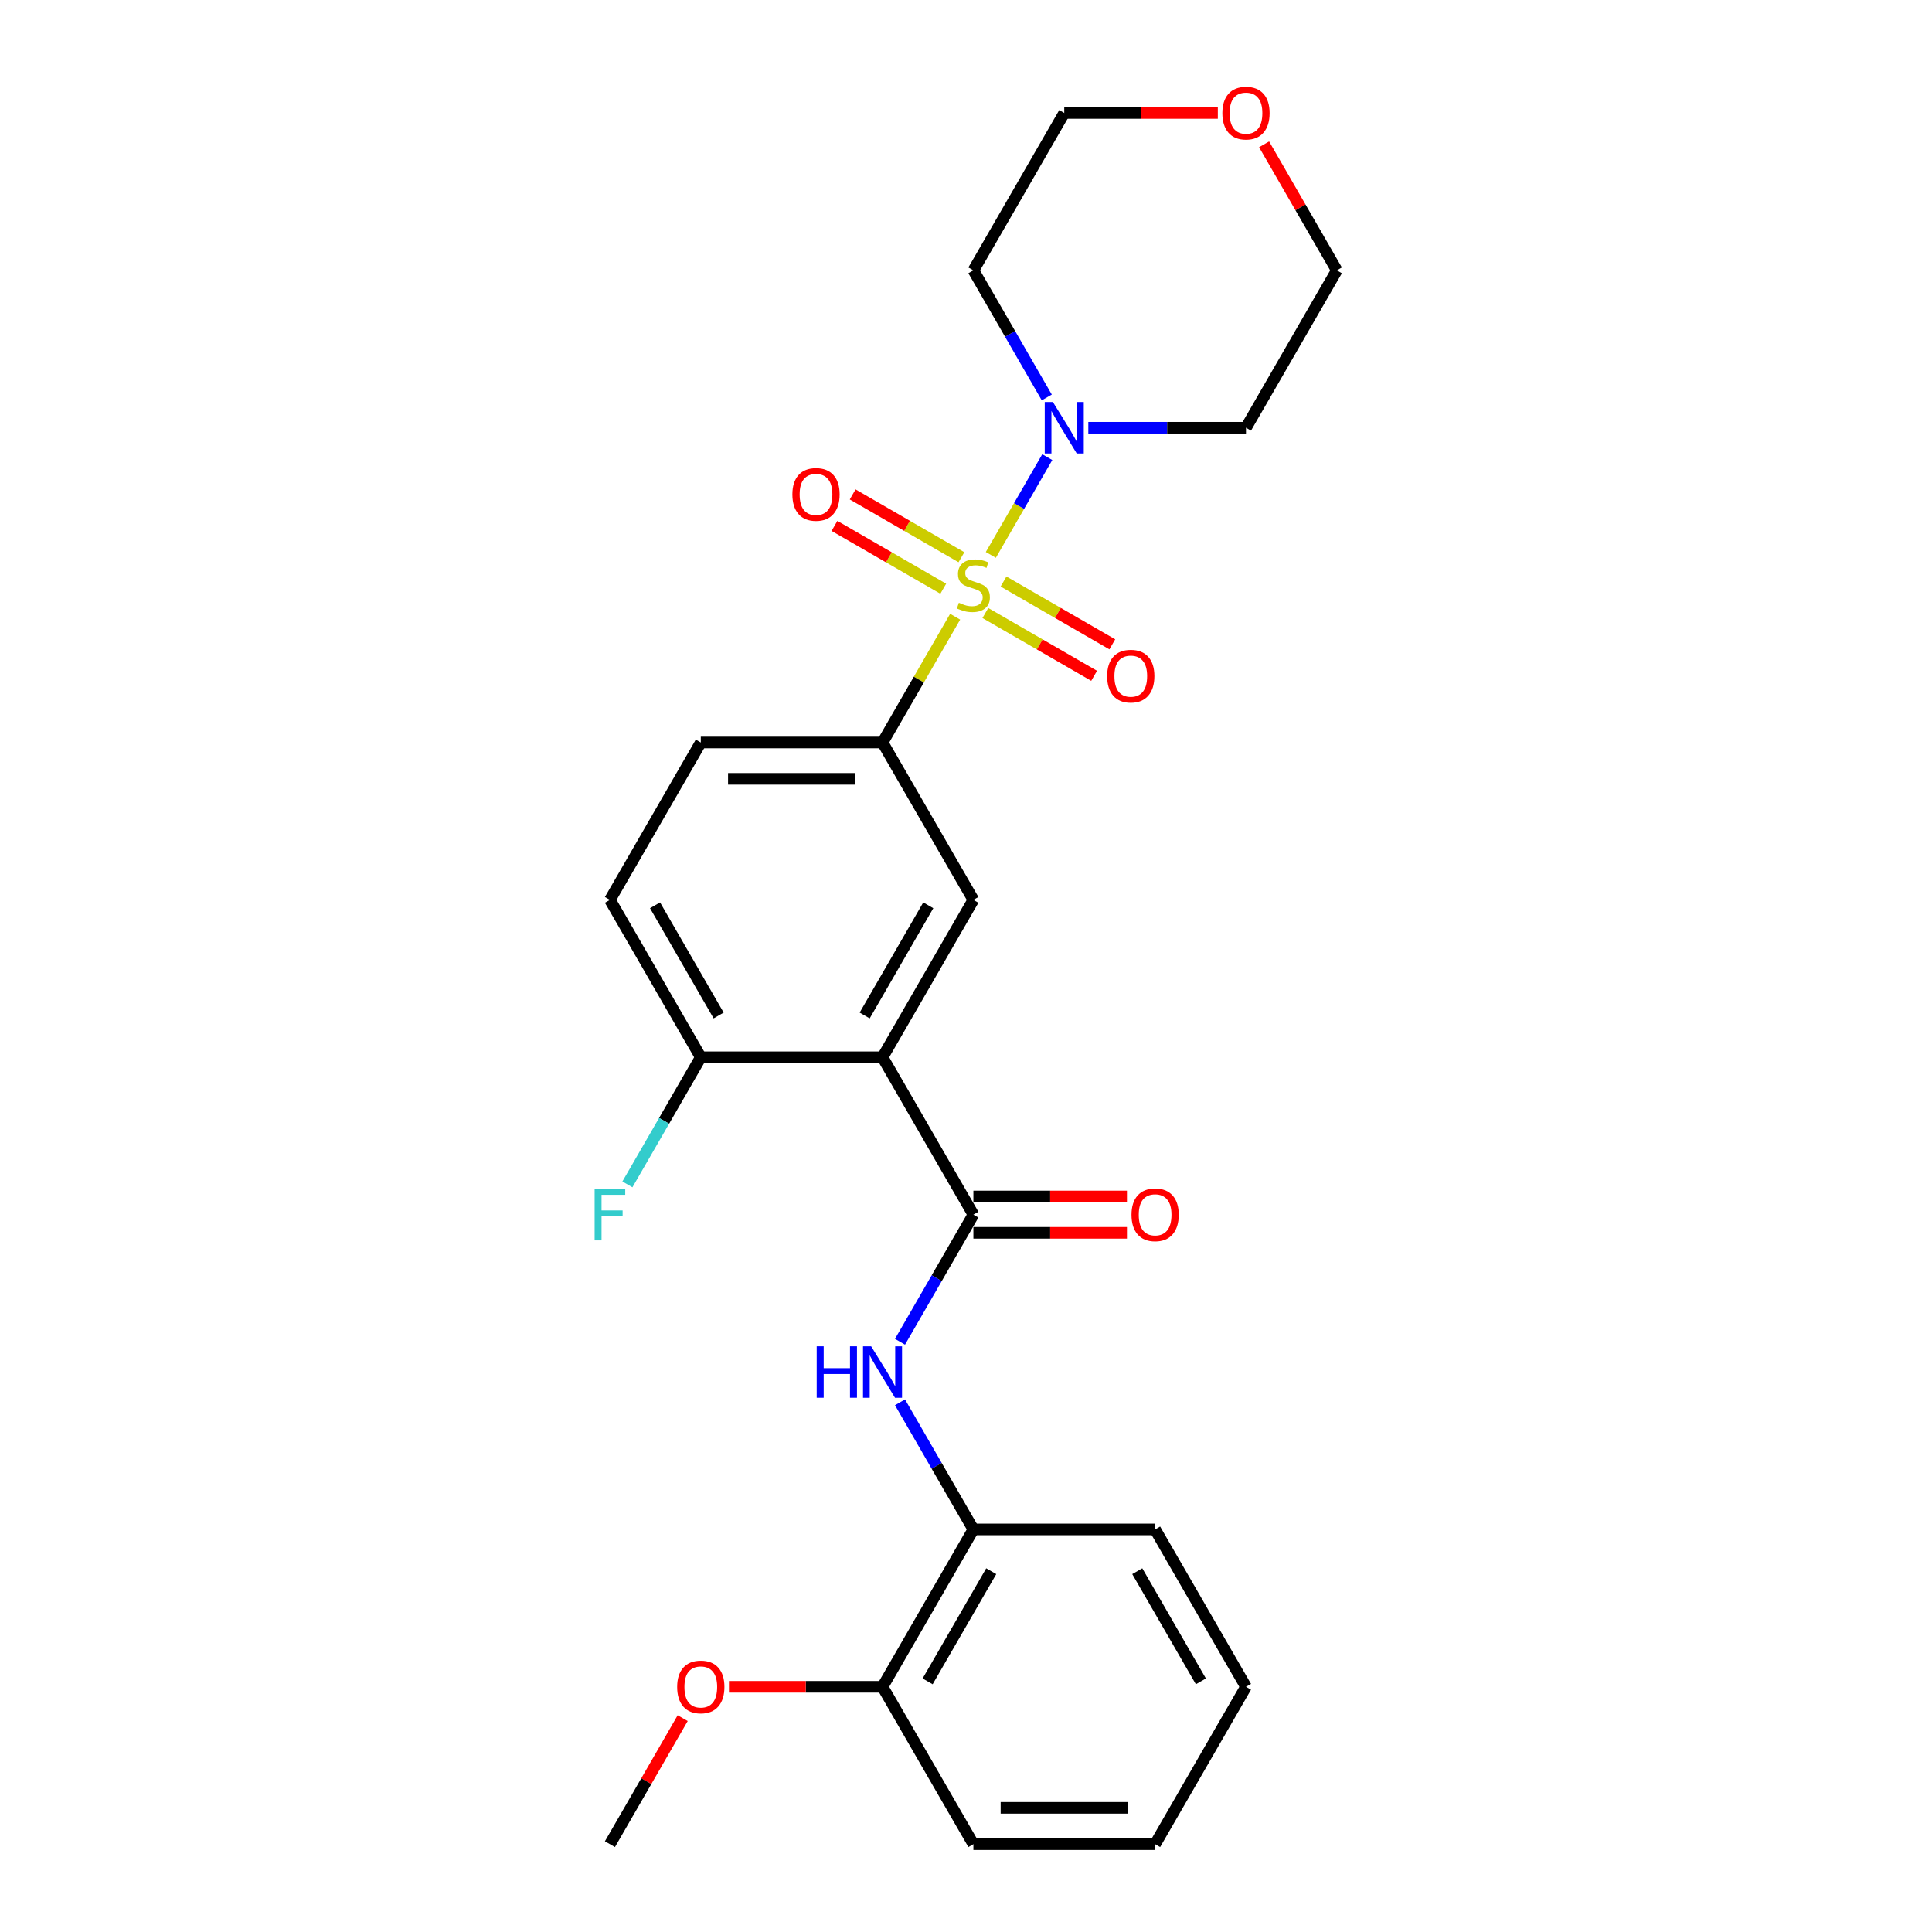 <?xml version='1.0' encoding='iso-8859-1'?>
<svg version='1.1' baseProfile='full'
              xmlns='http://www.w3.org/2000/svg'
                      xmlns:rdkit='http://www.rdkit.org/xml'
                      xmlns:xlink='http://www.w3.org/1999/xlink'
                  xml:space='preserve'
width='1000px' height='1000px' viewBox='0 0 1000 1000'>
<!-- END OF HEADER -->
<rect style='opacity:1.0;fill:#FFFFFF;stroke:none' width='1000' height='1000' x='0' y='0'> </rect>
<path class='bond-2' d='M 512.852,287.221 L 527.462,261.917' style='fill:none;fill-rule:evenodd;stroke:#CCCC00;stroke-width:6px;stroke-linecap:butt;stroke-linejoin:miter;stroke-opacity:1' />
<path class='bond-2' d='M 527.462,261.917 L 542.071,236.613' style='fill:none;fill-rule:evenodd;stroke:#0000FF;stroke-width:6px;stroke-linecap:butt;stroke-linejoin:miter;stroke-opacity:1' />
<path class='bond-3' d='M 494.388,319.203 L 475.591,351.759' style='fill:none;fill-rule:evenodd;stroke:#CCCC00;stroke-width:6px;stroke-linecap:butt;stroke-linejoin:miter;stroke-opacity:1' />
<path class='bond-3' d='M 475.591,351.759 L 456.795,384.316' style='fill:none;fill-rule:evenodd;stroke:#000000;stroke-width:6px;stroke-linecap:butt;stroke-linejoin:miter;stroke-opacity:1' />
<path class='bond-6' d='M 510.016,317.289 L 538.168,333.543' style='fill:none;fill-rule:evenodd;stroke:#CCCC00;stroke-width:6px;stroke-linecap:butt;stroke-linejoin:miter;stroke-opacity:1' />
<path class='bond-6' d='M 538.168,333.543 L 566.319,349.796' style='fill:none;fill-rule:evenodd;stroke:#FF0000;stroke-width:6px;stroke-linecap:butt;stroke-linejoin:miter;stroke-opacity:1' />
<path class='bond-6' d='M 519.422,300.997 L 547.574,317.25' style='fill:none;fill-rule:evenodd;stroke:#CCCC00;stroke-width:6px;stroke-linecap:butt;stroke-linejoin:miter;stroke-opacity:1' />
<path class='bond-6' d='M 547.574,317.25 L 575.726,333.504' style='fill:none;fill-rule:evenodd;stroke:#FF0000;stroke-width:6px;stroke-linecap:butt;stroke-linejoin:miter;stroke-opacity:1' />
<path class='bond-7' d='M 497.637,288.419 L 469.485,272.166' style='fill:none;fill-rule:evenodd;stroke:#CCCC00;stroke-width:6px;stroke-linecap:butt;stroke-linejoin:miter;stroke-opacity:1' />
<path class='bond-7' d='M 469.485,272.166 L 441.334,255.913' style='fill:none;fill-rule:evenodd;stroke:#FF0000;stroke-width:6px;stroke-linecap:butt;stroke-linejoin:miter;stroke-opacity:1' />
<path class='bond-7' d='M 488.231,304.712 L 460.079,288.458' style='fill:none;fill-rule:evenodd;stroke:#CCCC00;stroke-width:6px;stroke-linecap:butt;stroke-linejoin:miter;stroke-opacity:1' />
<path class='bond-7' d='M 460.079,288.458 L 431.927,272.205' style='fill:none;fill-rule:evenodd;stroke:#FF0000;stroke-width:6px;stroke-linecap:butt;stroke-linejoin:miter;stroke-opacity:1' />
<path class='bond-0' d='M 456.795,547.238 L 503.826,465.777' style='fill:none;fill-rule:evenodd;stroke:#000000;stroke-width:6px;stroke-linecap:butt;stroke-linejoin:miter;stroke-opacity:1' />
<path class='bond-0' d='M 447.557,525.613 L 480.479,468.59' style='fill:none;fill-rule:evenodd;stroke:#000000;stroke-width:6px;stroke-linecap:butt;stroke-linejoin:miter;stroke-opacity:1' />
<path class='bond-1' d='M 456.795,547.238 L 503.826,628.7' style='fill:none;fill-rule:evenodd;stroke:#000000;stroke-width:6px;stroke-linecap:butt;stroke-linejoin:miter;stroke-opacity:1' />
<path class='bond-27' d='M 456.795,547.238 L 362.731,547.238' style='fill:none;fill-rule:evenodd;stroke:#000000;stroke-width:6px;stroke-linecap:butt;stroke-linejoin:miter;stroke-opacity:1' />
<path class='bond-5' d='M 503.826,628.7 L 484.834,661.595' style='fill:none;fill-rule:evenodd;stroke:#000000;stroke-width:6px;stroke-linecap:butt;stroke-linejoin:miter;stroke-opacity:1' />
<path class='bond-5' d='M 484.834,661.595 L 465.842,694.49' style='fill:none;fill-rule:evenodd;stroke:#0000FF;stroke-width:6px;stroke-linecap:butt;stroke-linejoin:miter;stroke-opacity:1' />
<path class='bond-10' d='M 503.826,638.106 L 543.568,638.106' style='fill:none;fill-rule:evenodd;stroke:#000000;stroke-width:6px;stroke-linecap:butt;stroke-linejoin:miter;stroke-opacity:1' />
<path class='bond-10' d='M 543.568,638.106 L 583.31,638.106' style='fill:none;fill-rule:evenodd;stroke:#FF0000;stroke-width:6px;stroke-linecap:butt;stroke-linejoin:miter;stroke-opacity:1' />
<path class='bond-10' d='M 503.826,619.294 L 543.568,619.294' style='fill:none;fill-rule:evenodd;stroke:#000000;stroke-width:6px;stroke-linecap:butt;stroke-linejoin:miter;stroke-opacity:1' />
<path class='bond-10' d='M 543.568,619.294 L 583.31,619.294' style='fill:none;fill-rule:evenodd;stroke:#FF0000;stroke-width:6px;stroke-linecap:butt;stroke-linejoin:miter;stroke-opacity:1' />
<path class='bond-15' d='M 541.811,205.722 L 522.819,172.827' style='fill:none;fill-rule:evenodd;stroke:#0000FF;stroke-width:6px;stroke-linecap:butt;stroke-linejoin:miter;stroke-opacity:1' />
<path class='bond-15' d='M 522.819,172.827 L 503.826,139.931' style='fill:none;fill-rule:evenodd;stroke:#000000;stroke-width:6px;stroke-linecap:butt;stroke-linejoin:miter;stroke-opacity:1' />
<path class='bond-16' d='M 563.312,221.393 L 604.117,221.393' style='fill:none;fill-rule:evenodd;stroke:#0000FF;stroke-width:6px;stroke-linecap:butt;stroke-linejoin:miter;stroke-opacity:1' />
<path class='bond-16' d='M 604.117,221.393 L 644.922,221.393' style='fill:none;fill-rule:evenodd;stroke:#000000;stroke-width:6px;stroke-linecap:butt;stroke-linejoin:miter;stroke-opacity:1' />
<path class='bond-4' d='M 456.795,384.316 L 503.826,465.777' style='fill:none;fill-rule:evenodd;stroke:#000000;stroke-width:6px;stroke-linecap:butt;stroke-linejoin:miter;stroke-opacity:1' />
<path class='bond-11' d='M 456.795,384.316 L 362.731,384.316' style='fill:none;fill-rule:evenodd;stroke:#000000;stroke-width:6px;stroke-linecap:butt;stroke-linejoin:miter;stroke-opacity:1' />
<path class='bond-11' d='M 442.685,403.128 L 376.841,403.128' style='fill:none;fill-rule:evenodd;stroke:#000000;stroke-width:6px;stroke-linecap:butt;stroke-linejoin:miter;stroke-opacity:1' />
<path class='bond-8' d='M 465.842,725.832 L 484.834,758.727' style='fill:none;fill-rule:evenodd;stroke:#0000FF;stroke-width:6px;stroke-linecap:butt;stroke-linejoin:miter;stroke-opacity:1' />
<path class='bond-8' d='M 484.834,758.727 L 503.826,791.623' style='fill:none;fill-rule:evenodd;stroke:#000000;stroke-width:6px;stroke-linecap:butt;stroke-linejoin:miter;stroke-opacity:1' />
<path class='bond-12' d='M 503.826,791.623 L 456.795,873.084' style='fill:none;fill-rule:evenodd;stroke:#000000;stroke-width:6px;stroke-linecap:butt;stroke-linejoin:miter;stroke-opacity:1' />
<path class='bond-12' d='M 513.064,813.248 L 480.142,870.271' style='fill:none;fill-rule:evenodd;stroke:#000000;stroke-width:6px;stroke-linecap:butt;stroke-linejoin:miter;stroke-opacity:1' />
<path class='bond-21' d='M 503.826,791.623 L 597.89,791.623' style='fill:none;fill-rule:evenodd;stroke:#000000;stroke-width:6px;stroke-linecap:butt;stroke-linejoin:miter;stroke-opacity:1' />
<path class='bond-9' d='M 362.731,547.238 L 315.699,465.777' style='fill:none;fill-rule:evenodd;stroke:#000000;stroke-width:6px;stroke-linecap:butt;stroke-linejoin:miter;stroke-opacity:1' />
<path class='bond-9' d='M 371.969,525.613 L 339.047,468.59' style='fill:none;fill-rule:evenodd;stroke:#000000;stroke-width:6px;stroke-linecap:butt;stroke-linejoin:miter;stroke-opacity:1' />
<path class='bond-17' d='M 362.731,547.238 L 343.739,580.134' style='fill:none;fill-rule:evenodd;stroke:#000000;stroke-width:6px;stroke-linecap:butt;stroke-linejoin:miter;stroke-opacity:1' />
<path class='bond-17' d='M 343.739,580.134 L 324.747,613.029' style='fill:none;fill-rule:evenodd;stroke:#33CCCC;stroke-width:6px;stroke-linecap:butt;stroke-linejoin:miter;stroke-opacity:1' />
<path class='bond-13' d='M 362.731,384.316 L 315.699,465.777' style='fill:none;fill-rule:evenodd;stroke:#000000;stroke-width:6px;stroke-linecap:butt;stroke-linejoin:miter;stroke-opacity:1' />
<path class='bond-18' d='M 456.795,873.084 L 417.053,873.084' style='fill:none;fill-rule:evenodd;stroke:#000000;stroke-width:6px;stroke-linecap:butt;stroke-linejoin:miter;stroke-opacity:1' />
<path class='bond-18' d='M 417.053,873.084 L 377.311,873.084' style='fill:none;fill-rule:evenodd;stroke:#FF0000;stroke-width:6px;stroke-linecap:butt;stroke-linejoin:miter;stroke-opacity:1' />
<path class='bond-22' d='M 456.795,873.084 L 503.826,954.545' style='fill:none;fill-rule:evenodd;stroke:#000000;stroke-width:6px;stroke-linecap:butt;stroke-linejoin:miter;stroke-opacity:1' />
<path class='bond-14' d='M 654.295,74.706 L 673.124,107.318' style='fill:none;fill-rule:evenodd;stroke:#FF0000;stroke-width:6px;stroke-linecap:butt;stroke-linejoin:miter;stroke-opacity:1' />
<path class='bond-14' d='M 673.124,107.318 L 691.954,139.931' style='fill:none;fill-rule:evenodd;stroke:#000000;stroke-width:6px;stroke-linecap:butt;stroke-linejoin:miter;stroke-opacity:1' />
<path class='bond-26' d='M 630.342,58.47 L 590.6,58.47' style='fill:none;fill-rule:evenodd;stroke:#FF0000;stroke-width:6px;stroke-linecap:butt;stroke-linejoin:miter;stroke-opacity:1' />
<path class='bond-26' d='M 590.6,58.47 L 550.858,58.47' style='fill:none;fill-rule:evenodd;stroke:#000000;stroke-width:6px;stroke-linecap:butt;stroke-linejoin:miter;stroke-opacity:1' />
<path class='bond-20' d='M 503.826,139.931 L 550.858,58.47' style='fill:none;fill-rule:evenodd;stroke:#000000;stroke-width:6px;stroke-linecap:butt;stroke-linejoin:miter;stroke-opacity:1' />
<path class='bond-19' d='M 644.922,221.393 L 691.954,139.931' style='fill:none;fill-rule:evenodd;stroke:#000000;stroke-width:6px;stroke-linecap:butt;stroke-linejoin:miter;stroke-opacity:1' />
<path class='bond-23' d='M 353.358,889.319 L 334.529,921.932' style='fill:none;fill-rule:evenodd;stroke:#FF0000;stroke-width:6px;stroke-linecap:butt;stroke-linejoin:miter;stroke-opacity:1' />
<path class='bond-23' d='M 334.529,921.932 L 315.699,954.545' style='fill:none;fill-rule:evenodd;stroke:#000000;stroke-width:6px;stroke-linecap:butt;stroke-linejoin:miter;stroke-opacity:1' />
<path class='bond-24' d='M 597.89,791.623 L 644.922,873.084' style='fill:none;fill-rule:evenodd;stroke:#000000;stroke-width:6px;stroke-linecap:butt;stroke-linejoin:miter;stroke-opacity:1' />
<path class='bond-24' d='M 588.652,813.248 L 621.575,870.271' style='fill:none;fill-rule:evenodd;stroke:#000000;stroke-width:6px;stroke-linecap:butt;stroke-linejoin:miter;stroke-opacity:1' />
<path class='bond-28' d='M 503.826,954.545 L 597.89,954.545' style='fill:none;fill-rule:evenodd;stroke:#000000;stroke-width:6px;stroke-linecap:butt;stroke-linejoin:miter;stroke-opacity:1' />
<path class='bond-28' d='M 517.936,935.733 L 583.78,935.733' style='fill:none;fill-rule:evenodd;stroke:#000000;stroke-width:6px;stroke-linecap:butt;stroke-linejoin:miter;stroke-opacity:1' />
<path class='bond-25' d='M 644.922,873.084 L 597.89,954.545' style='fill:none;fill-rule:evenodd;stroke:#000000;stroke-width:6px;stroke-linecap:butt;stroke-linejoin:miter;stroke-opacity:1' />
<path  class='atom-0' d='M 496.301 311.997
Q 496.602 312.11, 497.844 312.637
Q 499.086 313.164, 500.44 313.502
Q 501.832 313.803, 503.187 313.803
Q 505.708 313.803, 507.175 312.599
Q 508.643 311.358, 508.643 309.213
Q 508.643 307.746, 507.89 306.843
Q 507.175 305.94, 506.046 305.45
Q 504.918 304.961, 503.036 304.397
Q 500.666 303.682, 499.236 303.005
Q 497.844 302.328, 496.828 300.898
Q 495.85 299.468, 495.85 297.06
Q 495.85 293.711, 498.107 291.642
Q 500.403 289.573, 504.918 289.573
Q 508.003 289.573, 511.502 291.04
L 510.637 293.937
Q 507.439 292.62, 505.031 292.62
Q 502.434 292.62, 501.005 293.711
Q 499.575 294.765, 499.612 296.608
Q 499.612 298.038, 500.327 298.904
Q 501.08 299.769, 502.133 300.258
Q 503.224 300.747, 505.031 301.312
Q 507.439 302.064, 508.868 302.817
Q 510.298 303.569, 511.314 305.112
Q 512.367 306.617, 512.367 309.213
Q 512.367 312.9, 509.884 314.894
Q 507.439 316.851, 503.337 316.851
Q 500.967 316.851, 499.161 316.324
Q 497.393 315.835, 495.286 314.97
L 496.301 311.997
' fill='#CCCC00'/>
<path  class='atom-3' d='M 544.97 208.073
L 553.699 222.183
Q 554.564 223.575, 555.957 226.096
Q 557.349 228.617, 557.424 228.767
L 557.424 208.073
L 560.961 208.073
L 560.961 234.712
L 557.311 234.712
L 547.942 219.286
Q 546.851 217.48, 545.685 215.41
Q 544.556 213.341, 544.217 212.701
L 544.217 234.712
L 540.756 234.712
L 540.756 208.073
L 544.97 208.073
' fill='#0000FF'/>
<path  class='atom-6' d='M 422.725 696.842
L 426.337 696.842
L 426.337 708.167
L 439.957 708.167
L 439.957 696.842
L 443.569 696.842
L 443.569 723.481
L 439.957 723.481
L 439.957 711.177
L 426.337 711.177
L 426.337 723.481
L 422.725 723.481
L 422.725 696.842
' fill='#0000FF'/>
<path  class='atom-6' d='M 450.906 696.842
L 459.635 710.951
Q 460.501 712.344, 461.893 714.864
Q 463.285 717.385, 463.36 717.536
L 463.36 696.842
L 466.897 696.842
L 466.897 723.481
L 463.247 723.481
L 453.879 708.054
Q 452.788 706.248, 451.621 704.179
Q 450.492 702.109, 450.154 701.47
L 450.154 723.481
L 446.692 723.481
L 446.692 696.842
L 450.906 696.842
' fill='#0000FF'/>
<path  class='atom-7' d='M 573.06 349.961
Q 573.06 343.565, 576.22 339.991
Q 579.381 336.416, 585.288 336.416
Q 591.195 336.416, 594.356 339.991
Q 597.516 343.565, 597.516 349.961
Q 597.516 356.433, 594.318 360.12
Q 591.12 363.77, 585.288 363.77
Q 579.418 363.77, 576.22 360.12
Q 573.06 356.47, 573.06 349.961
M 585.288 360.76
Q 589.351 360.76, 591.534 358.051
Q 593.754 355.304, 593.754 349.961
Q 593.754 344.731, 591.534 342.098
Q 589.351 339.426, 585.288 339.426
Q 581.224 339.426, 579.004 342.06
Q 576.822 344.694, 576.822 349.961
Q 576.822 355.342, 579.004 358.051
Q 581.224 360.76, 585.288 360.76
' fill='#FF0000'/>
<path  class='atom-8' d='M 410.137 255.898
Q 410.137 249.501, 413.297 245.927
Q 416.458 242.353, 422.365 242.353
Q 428.272 242.353, 431.433 245.927
Q 434.593 249.501, 434.593 255.898
Q 434.593 262.369, 431.395 266.057
Q 428.197 269.706, 422.365 269.706
Q 416.496 269.706, 413.297 266.057
Q 410.137 262.407, 410.137 255.898
M 422.365 266.696
Q 426.429 266.696, 428.611 263.987
Q 430.831 261.241, 430.831 255.898
Q 430.831 250.668, 428.611 248.034
Q 426.429 245.363, 422.365 245.363
Q 418.302 245.363, 416.082 247.996
Q 413.899 250.63, 413.899 255.898
Q 413.899 261.278, 416.082 263.987
Q 418.302 266.696, 422.365 266.696
' fill='#FF0000'/>
<path  class='atom-11' d='M 585.662 628.775
Q 585.662 622.379, 588.822 618.804
Q 591.983 615.23, 597.89 615.23
Q 603.797 615.23, 606.958 618.804
Q 610.118 622.379, 610.118 628.775
Q 610.118 635.247, 606.92 638.934
Q 603.722 642.584, 597.89 642.584
Q 592.02 642.584, 588.822 638.934
Q 585.662 635.284, 585.662 628.775
M 597.89 639.574
Q 601.954 639.574, 604.136 636.865
Q 606.356 634.118, 606.356 628.775
Q 606.356 623.545, 604.136 620.911
Q 601.954 618.24, 597.89 618.24
Q 593.826 618.24, 591.607 620.874
Q 589.424 623.508, 589.424 628.775
Q 589.424 634.156, 591.607 636.865
Q 593.826 639.574, 597.89 639.574
' fill='#FF0000'/>
<path  class='atom-15' d='M 632.694 58.545
Q 632.694 52.149, 635.854 48.575
Q 639.015 45, 644.922 45
Q 650.829 45, 653.989 48.575
Q 657.15 52.149, 657.15 58.545
Q 657.15 65.017, 653.952 68.704
Q 650.754 72.354, 644.922 72.354
Q 639.052 72.354, 635.854 68.704
Q 632.694 65.055, 632.694 58.545
M 644.922 69.344
Q 648.985 69.344, 651.168 66.635
Q 653.387 63.888, 653.387 58.545
Q 653.387 53.315, 651.168 50.682
Q 648.985 48.01, 644.922 48.01
Q 640.858 48.01, 638.638 50.644
Q 636.456 53.278, 636.456 58.545
Q 636.456 63.926, 638.638 66.635
Q 640.858 69.344, 644.922 69.344
' fill='#FF0000'/>
<path  class='atom-18' d='M 307.779 615.38
L 323.62 615.38
L 323.62 618.428
L 311.354 618.428
L 311.354 626.518
L 322.265 626.518
L 322.265 629.603
L 311.354 629.603
L 311.354 642.019
L 307.779 642.019
L 307.779 615.38
' fill='#33CCCC'/>
<path  class='atom-19' d='M 350.503 873.159
Q 350.503 866.763, 353.663 863.189
Q 356.824 859.614, 362.731 859.614
Q 368.638 859.614, 371.799 863.189
Q 374.959 866.763, 374.959 873.159
Q 374.959 879.631, 371.761 883.318
Q 368.563 886.968, 362.731 886.968
Q 356.862 886.968, 353.663 883.318
Q 350.503 879.668, 350.503 873.159
M 362.731 883.958
Q 366.795 883.958, 368.977 881.249
Q 371.197 878.502, 371.197 873.159
Q 371.197 867.929, 368.977 865.296
Q 366.795 862.624, 362.731 862.624
Q 358.668 862.624, 356.448 865.258
Q 354.266 867.892, 354.266 873.159
Q 354.266 878.54, 356.448 881.249
Q 358.668 883.958, 362.731 883.958
' fill='#FF0000'/>
</svg>
